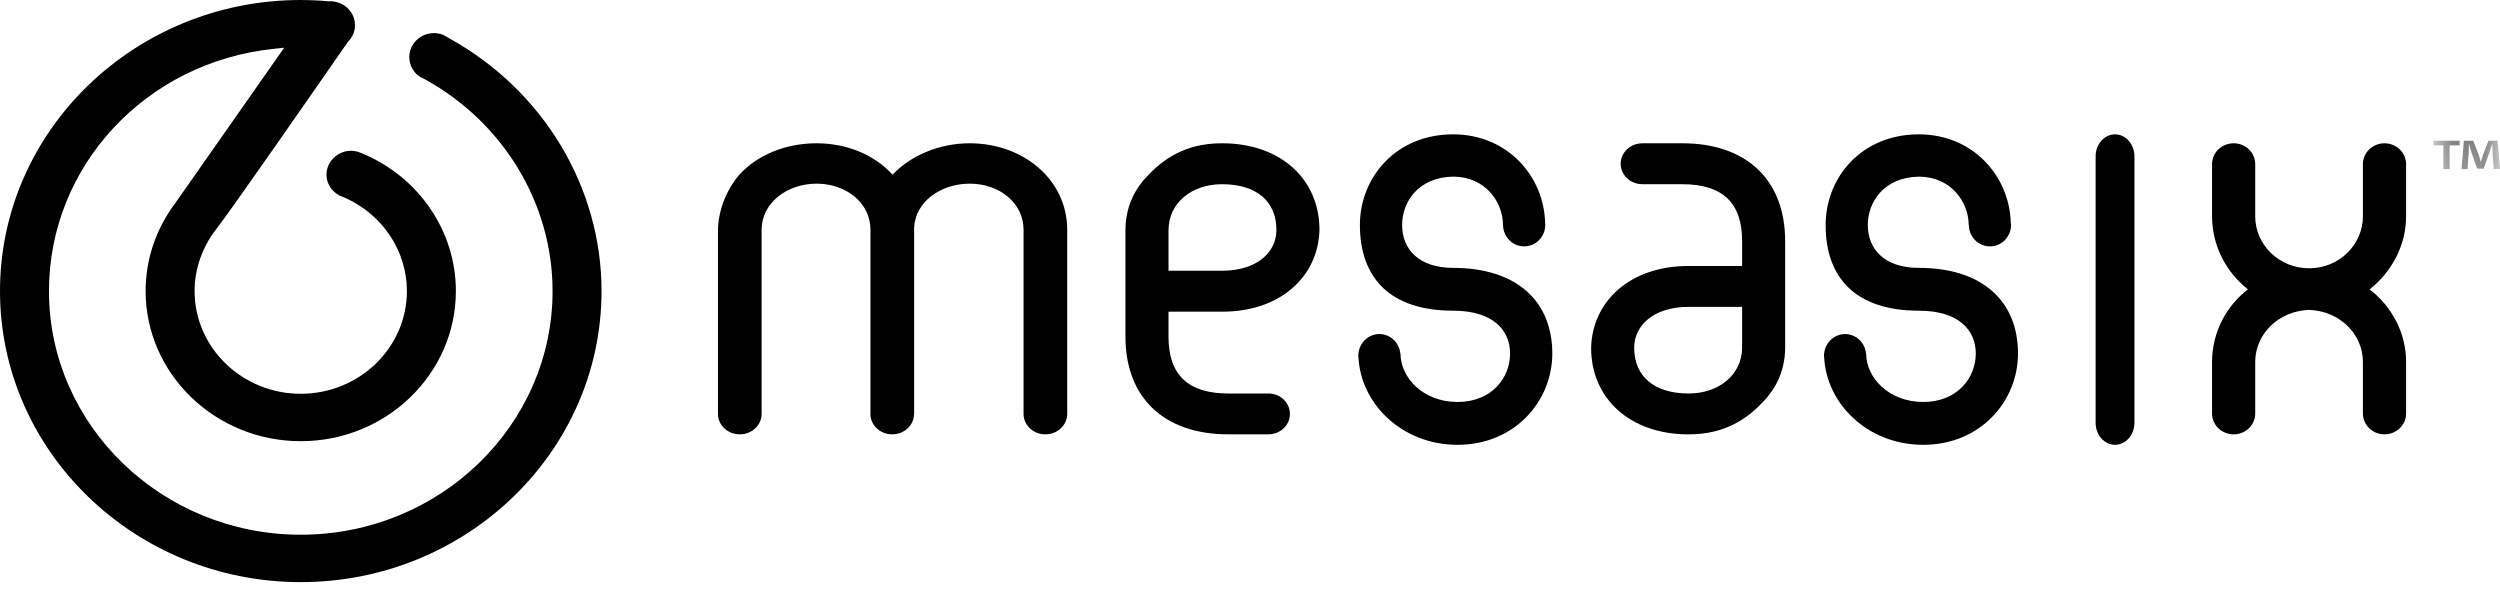 <svg width="80" height="19" viewBox="0 0 80 19" fill="none" xmlns="http://www.w3.org/2000/svg">
<path fill-rule="evenodd" clip-rule="evenodd" d="M34.151 7.355V13.245C34.151 13.606 33.838 13.899 33.452 13.899C33.066 13.899 32.754 13.606 32.754 13.245V7.355C32.754 6.488 31.974 5.877 31.031 5.877C30.105 5.877 29.288 6.454 29.252 7.288V13.245H29.249C29.249 13.606 28.937 13.899 28.551 13.899C28.165 13.899 27.853 13.606 27.853 13.245C27.853 13.235 27.855 13.226 27.855 13.218V7.355C27.855 6.488 27.075 5.877 26.131 5.877C25.188 5.877 24.372 6.488 24.372 7.355V13.245C24.372 13.606 24.059 13.899 23.673 13.899C23.287 13.899 22.975 13.606 22.975 13.245V7.355C22.975 7.052 23.068 6.3 23.646 5.605C24.227 4.959 25.134 4.585 26.131 4.585C27.111 4.585 27.983 4.959 28.563 5.589C29.143 4.976 30.051 4.585 31.031 4.585C32.736 4.585 34.151 5.742 34.151 7.355Z" fill="black"/>
<path fill-rule="evenodd" clip-rule="evenodd" d="M46.499 8.572C45.394 8.572 44.868 7.967 44.868 7.2C44.868 6.453 45.394 5.67 46.499 5.652C47.534 5.652 48.095 6.471 48.095 7.2H48.098C48.1 7.578 48.4 7.884 48.773 7.884C49.146 7.884 49.448 7.578 49.448 7.197C49.448 7.181 49.445 7.164 49.444 7.147C49.416 5.654 48.25 4.299 46.499 4.299C44.658 4.299 43.517 5.687 43.517 7.2C43.517 8.892 44.482 9.942 46.499 9.942C47.78 9.942 48.323 10.566 48.323 11.314C48.323 12.079 47.745 12.863 46.639 12.863C45.534 12.863 44.816 12.079 44.816 11.314H44.81C44.779 10.966 44.493 10.69 44.14 10.69C43.788 10.69 43.503 10.966 43.471 11.314H43.465C43.465 11.327 43.467 11.341 43.467 11.354C43.467 11.36 43.465 11.369 43.465 11.376C43.465 11.402 43.47 11.426 43.472 11.452C43.55 12.912 44.854 14.234 46.639 14.234C48.481 14.234 49.674 12.827 49.674 11.314C49.674 9.623 48.517 8.572 46.499 8.572Z" fill="black"/>
<path fill-rule="evenodd" clip-rule="evenodd" d="M61.401 8.572C60.296 8.572 59.77 7.967 59.77 7.201C59.77 6.453 60.296 5.67 61.401 5.653C62.436 5.653 62.998 6.471 62.998 7.201H63.004C63.005 7.578 63.306 7.884 63.679 7.884C64.052 7.884 64.353 7.578 64.353 7.198C64.353 7.162 64.348 7.127 64.343 7.092C64.287 5.621 63.129 4.299 61.401 4.299C59.56 4.299 58.42 5.687 58.42 7.201C58.42 8.893 59.384 9.942 61.401 9.942C62.682 9.942 63.225 10.566 63.225 11.314C63.225 12.079 62.647 12.863 61.542 12.863C60.436 12.863 59.717 12.079 59.717 11.314H59.712C59.681 10.966 59.395 10.69 59.043 10.69C58.691 10.69 58.405 10.966 58.373 11.314H58.367C58.367 11.327 58.369 11.341 58.369 11.354C58.369 11.361 58.367 11.37 58.367 11.376C58.367 11.402 58.372 11.426 58.374 11.452C58.453 12.912 59.756 14.234 61.542 14.234C63.384 14.234 64.576 12.827 64.576 11.314C64.576 9.623 63.419 8.572 61.401 8.572Z" fill="black"/>
<path fill-rule="evenodd" clip-rule="evenodd" d="M76.995 6.923V5.252C76.995 4.884 76.685 4.585 76.304 4.585C75.922 4.585 75.613 4.884 75.613 5.252V6.923C75.613 7.805 74.877 8.585 73.891 8.585C72.939 8.585 72.167 7.841 72.167 6.923V5.252C72.167 4.884 71.859 4.585 71.476 4.585C71.094 4.585 70.786 4.884 70.786 5.252V6.923C70.786 7.858 71.233 8.706 71.933 9.26C71.233 9.797 70.786 10.645 70.786 11.58V13.233C70.786 13.6 71.094 13.899 71.476 13.899C71.859 13.899 72.167 13.6 72.167 13.233V11.58C72.167 10.697 72.903 9.952 73.891 9.917C74.877 9.952 75.613 10.697 75.613 11.58V13.233C75.613 13.6 75.922 13.899 76.304 13.899C76.685 13.899 76.995 13.6 76.995 13.233V11.58C76.995 10.645 76.528 9.797 75.828 9.26C76.528 8.706 76.995 7.858 76.995 6.923Z" fill="black"/>
<path fill-rule="evenodd" clip-rule="evenodd" d="M67.681 4.299C67.338 4.299 67.06 4.614 67.06 5.004V13.529C67.06 13.918 67.338 14.234 67.681 14.234C68.024 14.234 68.302 13.918 68.302 13.529V5.004C68.302 4.614 68.024 4.299 67.681 4.299Z" fill="black"/>
<path fill-rule="evenodd" clip-rule="evenodd" d="M55.748 11.112C55.748 12.013 54.977 12.591 54.048 12.591H54.029C52.92 12.591 52.294 12.03 52.294 11.129C52.294 10.398 52.938 9.82 54.029 9.82H55.748V11.112ZM53.833 4.585H52.544V4.587C52.167 4.589 51.862 4.882 51.862 5.24C51.862 5.599 52.167 5.891 52.544 5.893V5.895H52.547H52.551H52.556H53.833C55.104 5.895 55.748 6.472 55.748 7.713V8.512H54.029C52.132 8.512 50.951 9.668 50.916 11.13C50.916 12.744 52.151 13.899 54.029 13.899H54.048C55.229 13.899 55.944 13.372 56.445 12.829C56.743 12.517 57.125 11.961 57.125 11.112V7.713C57.125 5.759 55.89 4.585 53.833 4.585Z" fill="black"/>
<path fill-rule="evenodd" clip-rule="evenodd" d="M37.392 7.373C37.392 6.472 38.161 5.895 39.092 5.895H39.109C40.22 5.895 40.846 6.454 40.846 7.357C40.846 8.086 40.201 8.664 39.109 8.664H37.392V7.373ZM39.307 13.899H40.594V13.898C40.971 13.895 41.277 13.606 41.277 13.244C41.277 12.885 40.971 12.594 40.594 12.592H40.593C40.592 12.592 40.589 12.591 40.588 12.591C40.586 12.591 40.585 12.592 40.584 12.592H39.307C38.036 12.592 37.392 12.013 37.392 10.772V9.974H39.109C41.006 9.974 42.187 8.819 42.223 7.357C42.223 5.741 40.989 4.585 39.109 4.585H39.091C37.91 4.585 37.196 5.113 36.693 5.656C36.395 5.968 36.014 6.524 36.014 7.374V10.772C36.014 12.726 37.248 13.899 39.307 13.899Z" fill="black"/>
<mask id="mask0" mask-type="alpha" maskUnits="userSpaceOnUse" x="77" y="4" width="3" height="2">
<path fill-rule="evenodd" clip-rule="evenodd" d="M77.867 4.503H80V5.41H77.867V4.503Z" fill="black"/>
</mask>
<g mask="url(#mask0)">
<path fill-rule="evenodd" clip-rule="evenodd" d="M79.799 5.41L79.763 4.877C79.759 4.807 79.759 4.72 79.754 4.623H79.744C79.718 4.703 79.684 4.81 79.658 4.893L79.476 5.397H79.269L79.087 4.88C79.069 4.813 79.039 4.703 79.017 4.623H79.006C79.006 4.706 79.002 4.793 78.999 4.877L78.962 5.41H78.769L78.843 4.503H79.143L79.317 4.947C79.344 5.017 79.358 5.083 79.383 5.177H79.388C79.414 5.097 79.435 5.017 79.458 4.953L79.632 4.503H79.922L80 5.41H79.799ZM78.709 4.503V4.653H78.387V5.411H78.186V4.653H77.867V4.503H78.709Z" fill="black"/>
</g>
<path fill-rule="evenodd" clip-rule="evenodd" d="M9.624 18.628C4.318 18.628 0 14.449 0 9.314C0 4.178 4.318 0 9.624 0C9.772 0 9.919 0.005 10.066 0.011C10.216 0.017 10.365 0.028 10.514 0.042L10.532 0.044C10.532 0.044 10.572 0.039 10.573 0.039C10.633 0.039 10.696 0.048 10.772 0.067C11.118 0.157 11.36 0.46 11.36 0.804C11.36 0.908 11.339 1.008 11.298 1.102C11.26 1.189 11.204 1.269 11.133 1.34C10.001 2.969 7.363 6.769 6.923 7.328L6.865 7.41L6.862 7.408L6.769 7.538C6.628 7.751 6.511 7.983 6.421 8.229C6.293 8.58 6.227 8.946 6.227 9.314C6.227 11.126 7.751 12.601 9.624 12.601C11.498 12.601 13.021 11.126 13.021 9.314C13.021 8.028 12.236 6.853 11.021 6.321C10.974 6.301 10.927 6.283 10.879 6.264C10.612 6.132 10.447 5.873 10.447 5.589C10.447 5.443 10.491 5.301 10.574 5.177L10.597 5.145C10.744 4.945 10.984 4.824 11.238 4.824C11.302 4.824 11.369 4.834 11.45 4.856L11.502 4.876C11.535 4.887 11.568 4.899 11.6 4.913C13.416 5.677 14.588 7.405 14.588 9.314C14.588 11.963 12.362 14.118 9.624 14.118C6.887 14.118 4.66 11.963 4.66 9.314C4.66 8.302 4.987 7.33 5.606 6.504L9.094 1.527L8.757 1.563C4.658 1.99 1.567 5.322 1.567 9.314C1.567 13.613 5.182 17.111 9.624 17.111C14.067 17.111 17.682 13.613 17.682 9.314C17.682 6.527 16.122 3.934 13.611 2.545C13.576 2.526 13.54 2.508 13.505 2.49L13.436 2.455C13.229 2.32 13.097 2.082 13.097 1.826C13.097 1.403 13.453 1.059 13.89 1.059C13.986 1.059 14.082 1.077 14.178 1.113C14.21 1.131 14.392 1.235 14.392 1.235C17.388 2.897 19.249 5.992 19.249 9.314C19.249 14.449 14.931 18.628 9.624 18.628Z" fill="black"/>
</svg>
